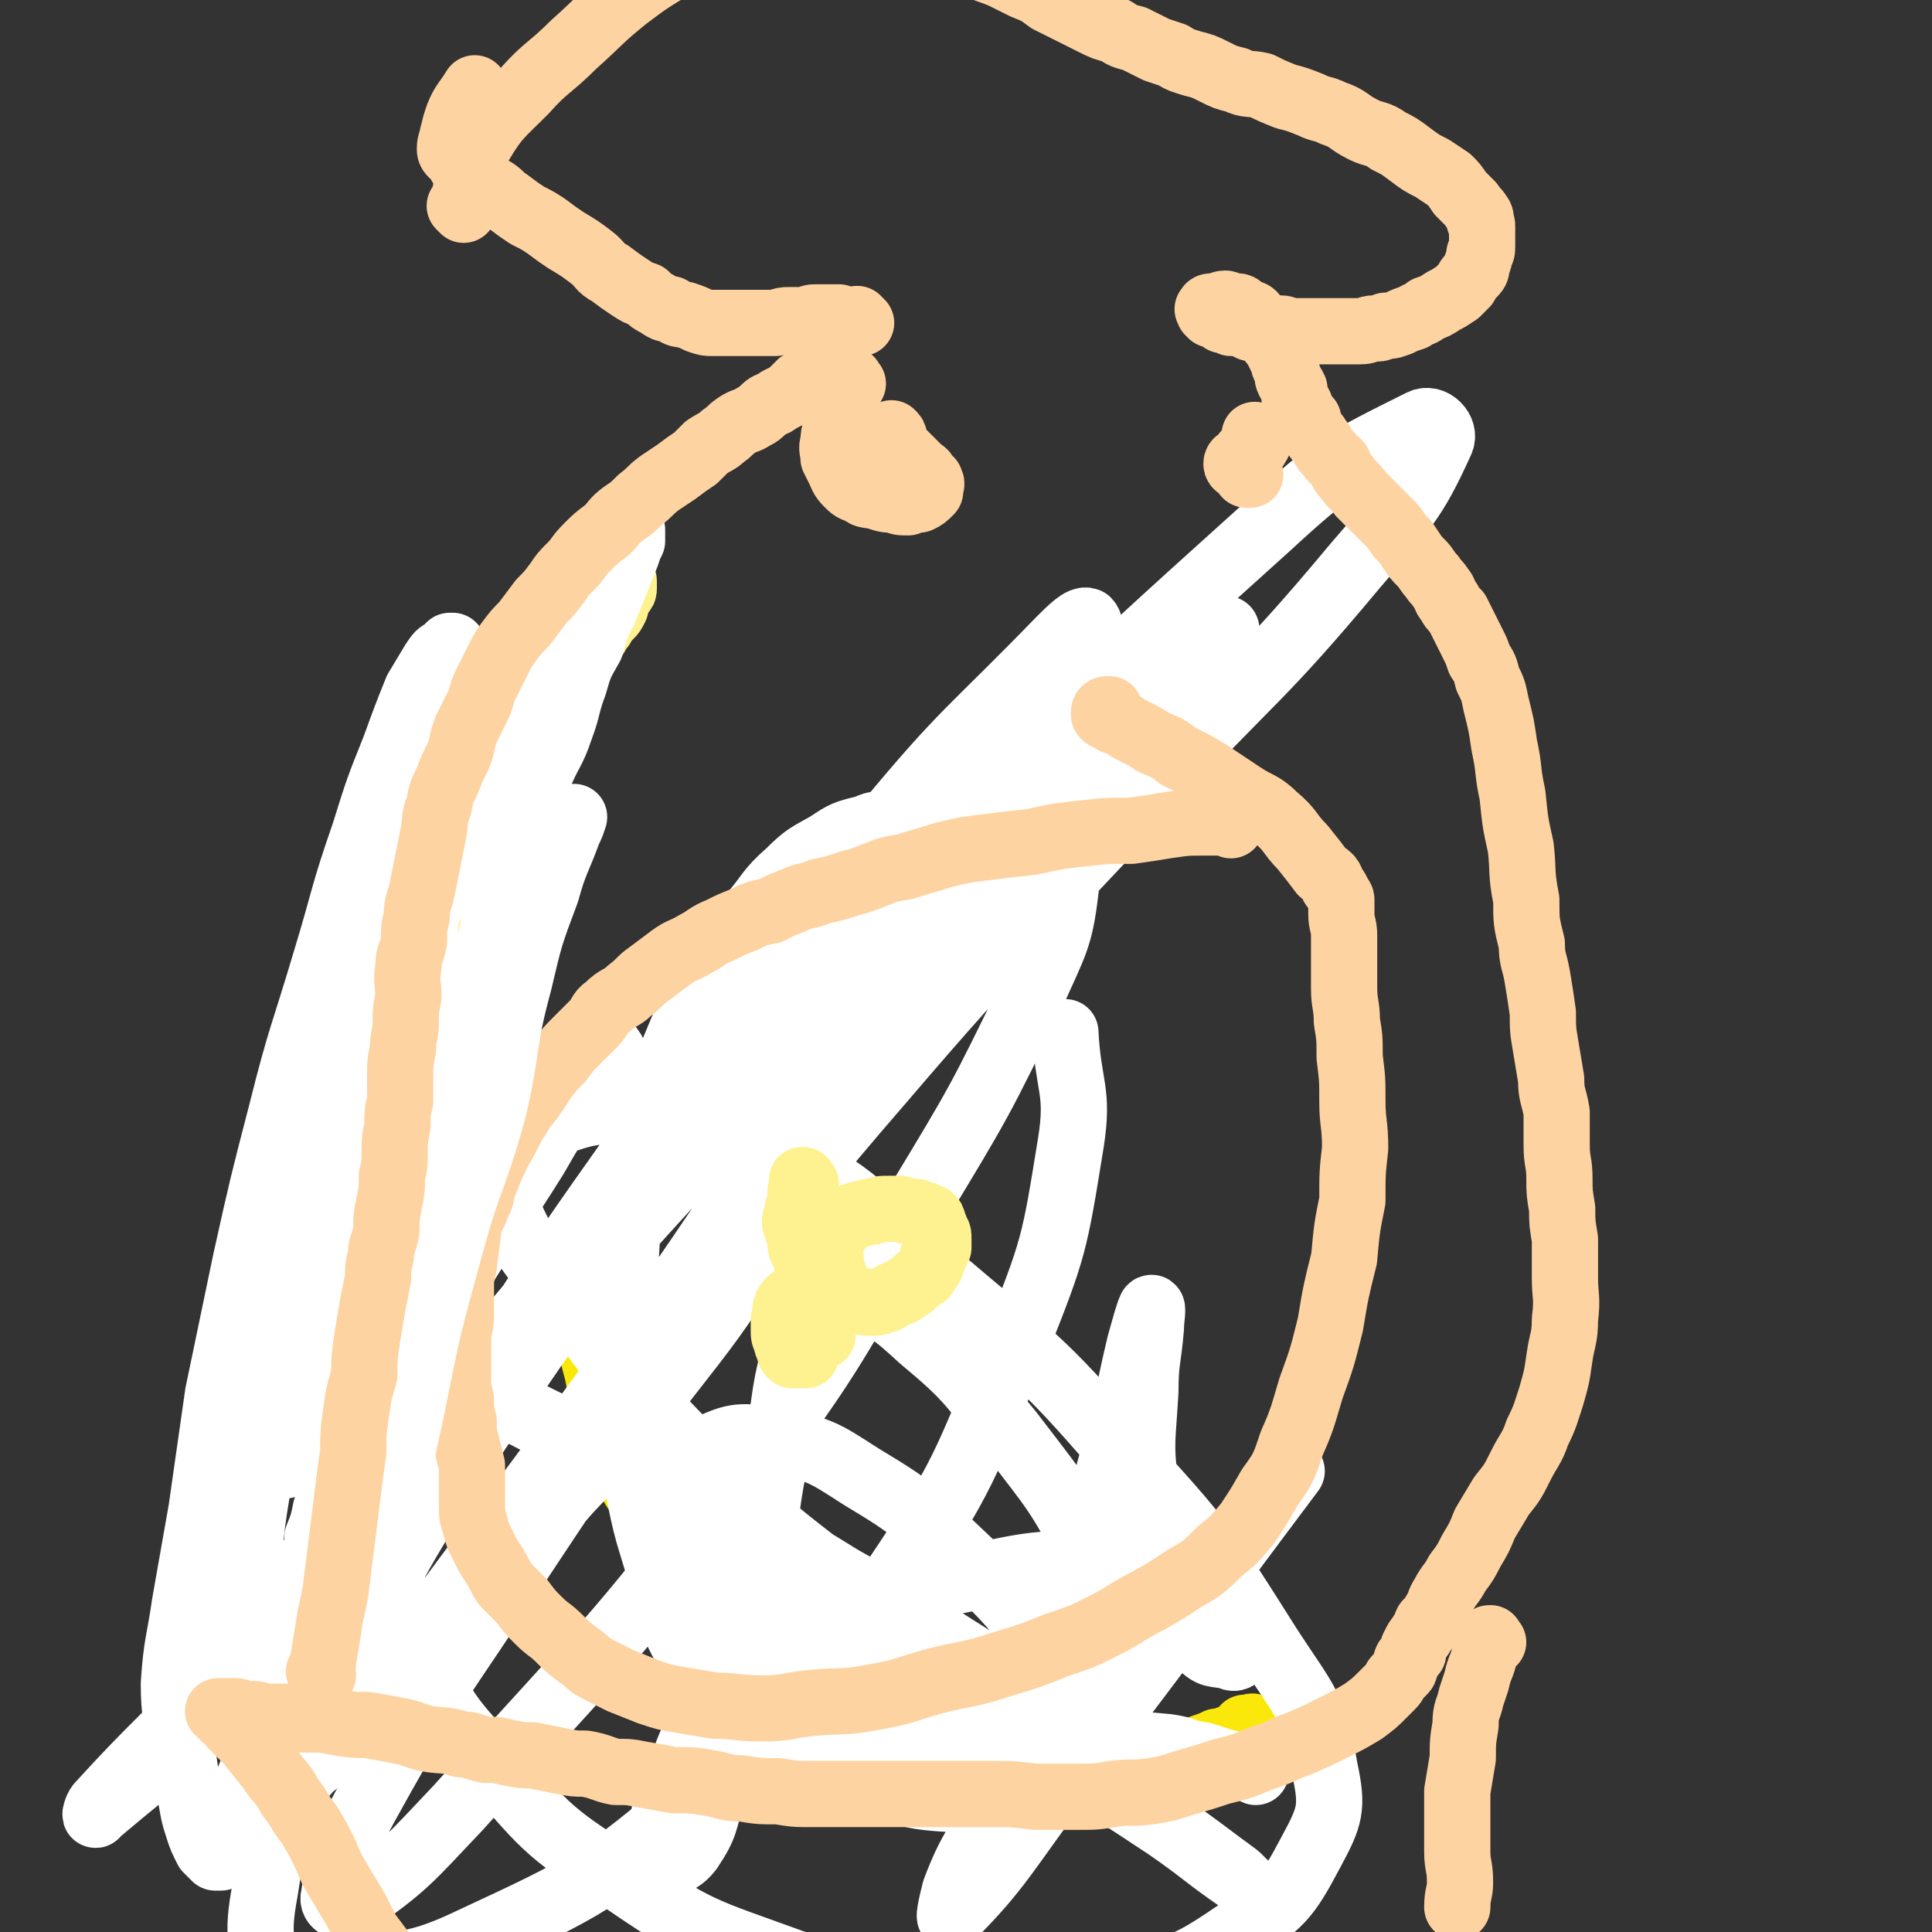 <svg viewBox='0 0 700 700' version='1.1' xmlns='http://www.w3.org/2000/svg' xmlns:xlink='http://www.w3.org/1999/xlink'><rect x="0" y="0" width="700" height="700" fill="#333333" stroke="none"/><g fill='none' stroke='#FAE80B' stroke-width='24' stroke-linecap='round' stroke-linejoin='round'><path d='M340,306c-1,-1 -1,-1 -1,-1 -1,-1 0,0 0,0 0,0 0,0 0,0 0,0 0,0 0,0 -1,-1 0,0 0,0 0,0 0,0 0,0 0,0 0,0 0,0 -1,-1 0,0 0,0 -3,3 -4,2 -8,6 -5,4 -4,5 -9,9 -6,6 -7,5 -13,11 -7,8 -7,8 -14,16 -7,8 -8,8 -15,17 -7,8 -7,8 -14,16 -6,8 -7,7 -13,15 -6,7 -6,7 -11,15 -6,8 -6,8 -10,15 -4,7 -4,7 -7,15 -3,6 -3,6 -5,13 -1,5 -1,6 -2,11 -1,6 -1,6 -2,13 -1,6 -1,6 -1,12 0,5 1,5 2,11 1,5 0,5 2,11 1,6 1,6 3,13 3,6 3,6 6,12 3,6 4,5 7,11 8,13 7,13 16,26 5,8 5,7 11,14 4,5 5,5 10,10 4,4 5,4 9,8 4,4 4,4 8,8 4,4 4,4 8,8 4,3 5,3 9,6 5,2 5,2 10,5 5,3 4,3 10,5 6,3 6,2 13,4 6,2 6,1 13,3 6,1 6,1 12,2 6,0 6,0 12,0 5,0 5,0 10,0 4,0 4,0 9,-1 4,0 4,0 8,-1 4,-1 4,0 8,-1 4,-2 3,-2 7,-4 3,-1 3,0 7,-2 3,-1 3,0 6,-2 2,0 2,-1 5,-2 3,-1 3,-1 5,-2 2,0 2,0 4,-1 1,0 1,0 3,-1 1,0 1,0 2,0 1,0 0,-1 2,-1 0,0 1,0 2,0 0,0 0,0 0,0 0,0 0,-1 0,-1 -1,0 -1,0 -1,0 0,0 1,-1 1,-1 0,-1 -1,0 -1,0 -1,0 -1,0 -1,0 0,0 0,0 -1,0 '/></g>
<g fill='none' stroke='#FFFFFF' stroke-width='24' stroke-linecap='round' stroke-linejoin='round'><path d='M455,642c-1,-1 -1,-1 -1,-1 -1,-1 0,0 0,0 0,0 0,0 0,0 0,0 0,0 0,0 -1,-1 0,0 0,0 -8,-2 -9,-2 -18,-5 -7,-1 -6,-2 -13,-3 -11,-1 -11,-1 -21,-1 -12,-1 -12,-1 -24,-1 -13,0 -13,0 -26,0 -12,-1 -12,0 -24,-1 -11,0 -11,1 -22,-1 -9,0 -9,0 -18,-3 -7,-1 -7,-1 -14,-4 -7,-3 -7,-3 -13,-9 -7,-7 -8,-7 -12,-15 -7,-12 -5,-13 -9,-25 -4,-15 -5,-15 -8,-30 -3,-15 -3,-15 -4,-31 -2,-15 -1,-15 -2,-30 0,-16 0,-16 1,-31 0,-13 0,-13 3,-26 2,-12 3,-12 7,-25 4,-12 4,-12 9,-24 5,-12 5,-12 11,-24 7,-11 7,-10 15,-20 7,-8 6,-9 14,-16 6,-6 7,-6 14,-10 6,-4 6,-4 14,-6 4,-2 4,-1 9,-1 4,0 5,0 8,1 3,1 3,2 5,4 1,1 1,1 1,3 0,5 0,5 -1,10 -4,16 -3,17 -8,32 -10,27 -9,27 -22,53 -14,27 -15,27 -32,52 -16,24 -16,24 -34,47 -16,20 -16,20 -34,39 -13,15 -14,15 -28,29 -10,10 -10,10 -19,19 -4,3 -7,6 -8,7 -1,0 2,-2 4,-5 14,-18 14,-19 28,-37 27,-37 28,-37 54,-74 28,-40 27,-40 54,-80 24,-35 23,-35 47,-70 18,-27 19,-27 36,-55 10,-17 11,-17 18,-36 2,-6 4,-11 2,-13 -2,-1 -6,3 -10,7 -32,33 -34,32 -63,67 -51,62 -51,62 -97,127 -39,55 -37,56 -72,113 -24,37 -25,37 -47,76 -10,18 -11,19 -18,38 -2,4 -3,11 0,9 15,-10 19,-15 35,-33 50,-55 50,-56 97,-113 51,-61 48,-64 100,-124 47,-55 49,-54 98,-107 37,-40 39,-38 74,-80 18,-21 21,-23 31,-45 2,-4 -3,-9 -7,-7 -28,14 -31,15 -56,38 -80,72 -80,73 -153,152 -74,79 -72,81 -142,163 -43,51 -42,53 -85,103 -21,23 -22,22 -43,45 -1,1 -2,5 -1,3 26,-22 30,-23 55,-51 49,-55 47,-58 95,-114 44,-53 43,-54 89,-105 40,-44 41,-44 84,-85 29,-29 30,-28 61,-54 12,-10 20,-18 25,-20 2,-1 -6,8 -11,15 -37,47 -38,46 -75,93 -52,67 -52,66 -103,134 -40,55 -40,55 -77,111 -24,36 -25,36 -46,74 -8,15 -9,18 -11,32 -1,3 3,5 6,3 20,-14 21,-16 39,-35 53,-59 55,-58 103,-121 35,-46 33,-48 63,-97 23,-38 23,-38 42,-77 8,-18 10,-20 12,-37 1,-4 -3,-8 -6,-6 -21,8 -23,10 -42,25 -47,38 -49,37 -90,81 -44,48 -44,49 -80,103 -29,44 -28,46 -50,94 -14,31 -17,32 -22,65 -3,16 -2,22 5,32 4,5 8,0 16,-1 27,-6 29,-1 54,-13 43,-20 45,-21 82,-52 39,-34 40,-35 70,-77 27,-40 26,-42 45,-87 14,-35 14,-36 20,-73 3,-19 -1,-20 -2,-40 0,0 0,0 0,0 '/><path d='M222,381c-1,-1 -1,-2 -1,-1 -14,18 -15,18 -27,39 -23,37 -27,36 -43,77 -10,28 -10,30 -10,60 0,21 2,22 10,41 9,22 10,23 25,40 21,24 21,26 48,43 29,20 30,19 63,31 30,10 31,10 62,12 27,2 28,1 55,-5 22,-5 24,-4 43,-17 17,-11 19,-13 28,-30 7,-13 8,-16 5,-30 -4,-23 -7,-24 -20,-44 -24,-38 -24,-38 -54,-71 -30,-35 -32,-34 -67,-64 -28,-25 -27,-28 -59,-45 -22,-11 -24,-10 -48,-13 -15,-2 -17,-2 -31,3 -11,3 -13,5 -18,14 -3,6 -3,8 0,15 7,17 9,17 20,32 24,31 23,33 50,60 30,31 32,29 66,57 27,22 27,22 56,43 21,16 22,15 43,30 13,9 13,9 25,18 4,3 6,4 8,7 1,0 -1,-1 -2,-2 -13,-9 -13,-10 -26,-19 -33,-22 -34,-21 -67,-43 -35,-24 -35,-25 -70,-48 -28,-19 -27,-20 -56,-37 -20,-12 -20,-11 -41,-22 -10,-5 -10,-4 -20,-9 -1,-1 -1,-1 -3,-2 0,0 0,0 0,0 3,1 3,1 6,3 13,5 13,5 25,11 27,13 28,13 54,27 28,14 28,14 54,30 25,14 25,15 49,30 14,9 15,9 29,18 8,5 8,6 15,10 2,1 4,0 4,-1 0,-2 -1,-3 -3,-5 -8,-12 -8,-13 -17,-24 -16,-19 -15,-19 -33,-36 -17,-16 -17,-17 -37,-29 -14,-9 -15,-10 -32,-13 -11,-2 -14,-2 -24,3 -7,5 -9,8 -10,18 -2,11 -1,13 4,24 8,22 8,23 23,42 14,18 15,20 35,31 18,10 20,11 40,12 18,0 20,-1 35,-10 12,-7 13,-10 20,-23 5,-11 6,-13 4,-24 -2,-17 -3,-17 -12,-32 -12,-23 -13,-23 -29,-44 -15,-18 -14,-19 -32,-34 -11,-10 -12,-11 -25,-15 -6,-2 -9,-2 -14,2 -5,4 -4,7 -6,14 -5,18 -4,18 -7,37 -5,24 -4,24 -7,48 -4,22 -4,23 -8,45 -4,17 -3,17 -9,34 -3,10 -2,11 -8,20 -3,4 -6,5 -9,5 -2,-1 -2,-3 -2,-7 1,-9 1,-9 4,-18 8,-17 5,-19 18,-33 16,-18 17,-19 39,-29 26,-13 27,-11 55,-17 22,-5 23,-4 46,-5 15,0 16,-2 31,3 8,2 9,4 15,10 3,5 3,6 4,12 1,4 0,5 -2,8 -1,2 -2,2 -4,1 -5,-1 -6,0 -10,-4 -8,-9 -8,-10 -13,-22 -6,-17 -5,-17 -7,-35 -2,-17 -1,-17 0,-35 0,-11 1,-11 2,-23 0,-3 1,-8 0,-7 -1,2 -2,6 -4,13 -5,21 -4,21 -10,42 -10,36 -10,36 -22,72 -9,27 -9,27 -20,53 -7,16 -9,15 -15,31 -1,4 -3,12 -1,9 17,-17 20,-24 38,-48 43,-56 43,-57 85,-113 '/></g>
<g fill='none' stroke='#FED3A2' stroke-width='24' stroke-linecap='round' stroke-linejoin='round'><path d='M446,299c-1,-1 -1,-1 -1,-1 -1,-1 0,0 0,0 0,0 0,0 0,0 0,0 0,0 0,0 -1,-1 0,0 0,0 0,0 0,0 0,0 0,0 0,0 0,0 -1,-1 0,0 0,0 0,0 0,0 0,0 -4,0 -4,0 -8,0 -7,0 -7,0 -14,1 -6,1 -6,1 -13,2 -9,0 -9,0 -18,1 -9,1 -9,1 -18,3 -9,1 -9,1 -17,2 -8,1 -8,1 -16,3 -6,2 -7,2 -13,4 -6,1 -6,1 -11,3 -5,2 -5,2 -9,3 -6,2 -6,2 -11,3 -4,2 -5,1 -9,3 -5,2 -5,2 -9,4 -5,1 -5,1 -9,3 -5,2 -5,2 -9,4 -5,2 -5,3 -9,5 -5,3 -5,2 -9,5 -4,3 -4,3 -8,6 -3,2 -3,3 -7,6 -3,3 -4,2 -8,6 -3,2 -2,3 -5,6 -3,3 -3,3 -6,6 -3,3 -3,3 -6,7 -3,3 -3,3 -6,7 -2,3 -2,3 -4,6 -2,3 -3,3 -5,7 -2,3 -2,3 -4,7 -5,9 -5,9 -9,19 -1,3 0,3 -2,6 -1,4 -2,4 -3,7 -1,8 -1,8 -2,16 -1,4 -1,4 -1,8 0,4 0,4 0,8 0,4 0,4 -1,8 0,4 0,4 0,8 0,4 0,4 0,8 0,4 0,4 1,8 0,4 0,4 1,8 0,4 0,4 1,8 1,4 1,4 2,8 0,4 0,4 0,8 0,3 0,3 0,6 0,4 0,4 1,7 1,4 1,4 3,8 2,4 2,4 4,7 2,3 2,4 4,7 3,3 3,3 6,6 3,4 3,4 6,7 4,4 4,3 8,7 3,3 3,3 7,6 3,2 3,3 7,5 4,2 4,2 8,4 5,2 5,2 10,4 6,2 6,2 12,3 6,1 6,1 12,2 8,0 8,1 17,1 9,0 9,-1 18,-2 11,-1 12,0 22,-2 12,-2 12,-3 23,-6 12,-3 12,-2 24,-6 10,-3 10,-3 20,-7 9,-3 9,-3 17,-7 8,-4 8,-5 16,-9 7,-4 7,-4 13,-8 7,-4 7,-4 13,-10 5,-4 5,-4 10,-10 4,-6 4,-6 8,-13 5,-7 5,-7 8,-16 4,-9 4,-10 7,-20 4,-11 4,-11 7,-23 2,-12 2,-12 5,-24 1,-11 1,-11 3,-21 0,-10 0,-10 1,-19 0,-9 -1,-9 -1,-17 0,-8 0,-8 -1,-16 0,-7 0,-7 -1,-13 0,-6 -1,-6 -1,-12 0,-5 0,-5 0,-11 0,-4 0,-4 0,-8 0,-4 -1,-4 -1,-8 0,-2 0,-2 0,-5 0,-1 -1,-1 -1,-2 -1,-1 0,-1 -2,-3 -1,-3 -1,-3 -4,-5 -3,-4 -3,-4 -7,-9 -5,-5 -4,-6 -10,-11 -5,-5 -6,-4 -12,-8 -6,-4 -6,-4 -12,-8 -5,-3 -5,-3 -11,-6 -4,-3 -4,-3 -9,-5 -3,-2 -3,-2 -7,-4 -2,-1 -2,-1 -5,-3 -2,-1 -2,0 -4,-2 -1,0 -1,0 -2,-1 0,-1 0,-1 0,-1 0,-1 1,-1 1,-1 1,0 1,0 1,0 0,0 0,0 0,0 '/><path d='M293,469c-1,-1 -1,-1 -1,-1 -1,-1 0,0 0,0 0,0 0,0 0,0 0,0 0,0 0,0 '/><path d='M300,457c-1,-1 -1,-1 -1,-1 -1,-1 0,0 0,0 0,0 0,0 0,0 0,0 0,0 0,0 -1,-1 0,0 0,0 0,0 0,0 0,0 0,0 0,0 0,0 '/></g>
<g fill='none' stroke='#FEF190' stroke-width='24' stroke-linecap='round' stroke-linejoin='round'><path d='M292,429c-1,-1 -1,-1 -1,-1 -1,-1 0,0 0,0 0,0 0,0 0,0 0,0 0,0 0,0 -1,-1 0,0 0,0 0,0 0,0 0,0 0,0 0,0 0,0 -1,-1 0,0 0,0 0,0 0,0 0,0 0,0 0,-1 0,0 -1,1 0,2 -1,4 0,3 0,3 -1,6 0,3 -1,3 -1,5 1,3 1,3 2,6 0,3 0,3 2,6 0,2 0,3 2,5 1,2 1,2 3,4 2,2 2,2 4,4 2,1 2,1 5,2 2,0 2,0 5,1 2,1 2,1 5,1 2,0 2,0 4,-1 2,0 2,-1 4,-2 2,-1 2,0 4,-2 2,-1 2,-1 3,-2 2,-2 2,-2 4,-3 1,-2 1,-2 2,-3 1,-2 1,-2 1,-4 1,-1 1,-1 2,-3 0,-2 0,-2 0,-3 0,-2 0,-2 -1,-3 0,-1 0,-1 -1,-3 0,-1 0,-1 -1,-2 -1,0 -1,0 -2,0 0,-1 0,-1 -1,-1 -2,-1 -2,-1 -3,-1 -2,0 -2,0 -5,-1 -2,0 -2,0 -4,0 -3,0 -3,0 -6,1 -3,0 -3,1 -5,1 -2,1 -2,0 -4,2 -2,1 -1,1 -3,3 -1,1 -1,1 -2,2 -1,1 -1,1 -1,3 -1,1 -1,1 -1,3 0,2 0,2 1,3 0,1 0,1 0,2 0,2 1,2 1,4 0,0 0,0 0,1 0,0 0,0 1,1 0,1 0,1 0,2 0,0 0,0 0,0 0,0 0,0 0,0 0,1 0,1 0,1 0,0 0,-1 -1,-1 -1,0 -1,1 -2,0 -1,0 -1,0 -2,-1 -1,0 -1,0 -3,0 -1,0 -1,1 -3,2 -2,1 -2,1 -4,3 -1,1 -2,1 -3,3 -1,2 0,3 -1,5 0,2 0,2 0,4 0,2 0,2 1,4 0,1 0,1 1,3 0,1 0,1 1,2 1,0 1,0 2,0 1,0 1,0 2,0 1,0 1,0 1,0 '/><path d='M298,484c-1,-1 -1,-1 -1,-1 -1,-1 0,0 0,0 0,0 0,0 0,0 0,0 0,0 0,0 -1,-1 0,0 0,0 0,0 0,0 0,0 0,0 0,0 0,0 '/><path d='M123,609c-1,-1 -1,-1 -1,-1 -1,-1 0,0 0,0 0,0 0,0 0,0 0,0 -1,0 0,0 1,-8 2,-8 4,-15 1,-5 1,-5 2,-10 1,-8 2,-8 3,-16 2,-8 2,-8 4,-17 1,-8 1,-8 3,-17 2,-8 2,-8 3,-16 1,-8 1,-8 3,-15 1,-8 1,-8 3,-15 1,-7 0,-7 1,-14 1,-6 1,-6 2,-11 0,-7 0,-7 1,-13 1,-6 1,-6 2,-11 0,-6 0,-6 1,-11 1,-5 1,-5 2,-10 1,-5 0,-5 1,-9 1,-5 1,-5 2,-10 0,-5 0,-5 1,-10 1,-4 1,-4 3,-9 0,-3 0,-3 1,-6 1,-6 1,-6 2,-12 1,-5 0,-5 1,-9 1,-4 0,-4 2,-8 1,-5 1,-5 3,-9 1,-4 1,-4 2,-8 1,-4 1,-4 3,-8 1,-4 1,-4 2,-8 1,-3 1,-3 2,-7 1,-4 0,-4 2,-8 1,-4 1,-3 3,-7 1,-4 0,-4 2,-7 1,-4 1,-4 3,-8 1,-3 2,-3 4,-7 1,-3 1,-3 3,-7 2,-3 2,-3 4,-7 2,-2 2,-2 3,-5 2,-3 2,-3 3,-5 1,-3 1,-3 3,-5 1,-2 1,-2 2,-4 1,-2 1,-2 3,-4 1,-2 1,-2 2,-3 1,-2 1,-2 3,-4 1,-1 1,-1 2,-3 0,-1 0,-1 1,-3 0,-1 0,-1 1,-2 1,-1 1,-1 1,-2 0,0 0,0 0,-1 0,-1 0,-1 0,-1 0,-1 0,-1 -1,-1 0,0 0,0 0,0 '/></g>
<g fill='none' stroke='#FFFFFF' stroke-width='24' stroke-linecap='round' stroke-linejoin='round'><path d='M90,607c-1,-1 -1,-1 -1,-1 -1,-1 0,0 0,0 0,0 0,0 0,0 2,-2 2,-2 5,-4 4,-4 4,-4 8,-9 1,-2 1,-2 2,-3 2,-4 3,-4 5,-7 2,-4 2,-4 4,-8 1,-2 1,-3 3,-5 1,-4 1,-4 3,-8 1,-3 1,-3 2,-6 1,-2 1,-2 2,-5 1,-3 1,-2 2,-5 0,-3 0,-3 1,-6 0,-4 0,-4 0,-8 1,-3 1,-3 1,-6 0,-4 -1,-4 -1,-8 0,-4 0,-4 0,-8 0,-3 0,-3 0,-6 -1,-5 -1,-5 -1,-9 -1,-4 0,-4 0,-8 -1,-4 -2,-4 -2,-8 -1,-4 -1,-4 -1,-8 -1,-4 -1,-4 -2,-8 0,-3 0,-3 0,-7 -1,-3 0,-3 0,-6 0,-4 0,-4 -1,-7 0,-4 0,-4 0,-8 1,-3 1,-3 2,-7 0,-4 -1,-4 -1,-7 1,-4 1,-4 1,-7 1,-4 1,-4 1,-7 1,-4 1,-4 2,-8 1,-4 1,-4 2,-7 1,-4 1,-4 3,-9 1,-4 1,-4 2,-8 2,-4 2,-4 4,-8 1,-4 2,-4 4,-8 2,-4 1,-4 3,-9 1,-4 1,-4 3,-9 2,-5 2,-5 4,-9 2,-5 2,-5 4,-9 2,-5 2,-5 4,-9 2,-5 2,-5 4,-9 2,-5 3,-5 5,-9 2,-5 2,-5 4,-9 3,-5 3,-4 6,-9 3,-4 2,-5 4,-9 3,-4 3,-4 5,-8 3,-4 3,-4 6,-8 2,-3 1,-4 3,-7 2,-4 3,-4 5,-7 2,-4 2,-4 4,-8 2,-3 2,-3 4,-5 1,-3 1,-3 2,-5 1,-2 2,-2 2,-4 0,-1 0,-1 0,-2 0,-1 0,-2 0,-2 -1,-1 -1,0 -2,1 -2,1 -2,0 -4,2 -6,3 -8,2 -12,7 -12,15 -12,16 -21,34 -14,25 -13,25 -25,51 -10,22 -12,21 -20,44 -8,22 -6,22 -13,45 -5,18 -6,18 -10,37 -3,15 -3,15 -5,30 -1,12 1,12 0,23 -1,9 -2,9 -3,18 -1,7 0,8 1,15 0,3 0,3 1,7 1,1 1,2 3,3 1,0 1,1 2,1 1,-1 0,-2 0,-3 0,-1 1,-1 2,-1 1,-3 1,-4 3,-7 1,-3 1,-3 3,-6 1,-4 1,-4 1,-8 1,-6 1,-6 2,-12 0,-7 1,-7 2,-14 0,-8 0,-8 0,-16 1,-9 1,-9 1,-17 1,-10 1,-10 3,-20 1,-10 1,-10 3,-19 2,-10 3,-10 6,-20 2,-11 2,-11 5,-22 3,-10 3,-10 6,-20 4,-11 4,-11 8,-21 4,-9 4,-9 8,-17 5,-9 5,-9 10,-18 4,-8 4,-8 8,-15 4,-7 4,-7 7,-14 3,-6 4,-6 6,-11 5,-10 4,-10 9,-19 1,-2 2,-2 3,-4 0,-1 0,-1 0,-2 -1,-1 -1,-2 -1,-1 -2,0 -2,1 -4,3 -3,3 -3,3 -7,6 -7,6 -9,5 -14,13 -9,13 -8,15 -15,30 -9,20 -9,20 -17,40 -9,21 -8,22 -16,44 -8,20 -8,20 -14,42 -6,20 -6,20 -10,41 -4,18 -3,18 -6,36 -3,15 -3,15 -5,29 -1,11 -1,11 -2,22 0,9 -1,9 -1,18 0,7 0,7 1,13 0,5 -1,5 1,10 0,1 0,1 2,3 0,0 0,0 1,0 1,0 1,0 2,0 1,0 1,1 3,2 0,0 0,-1 2,-1 0,0 1,0 2,0 0,0 0,-1 1,-1 0,0 1,0 2,0 1,0 1,0 2,0 0,0 0,-1 1,-1 0,-1 1,0 1,-1 1,-1 1,-1 2,-2 1,-1 1,-1 2,-3 0,-2 1,-2 2,-4 1,-3 1,-3 1,-6 2,-5 2,-5 3,-10 2,-7 1,-7 3,-14 2,-8 2,-8 4,-16 2,-10 2,-10 4,-19 2,-10 2,-10 4,-19 2,-10 2,-10 4,-20 2,-9 2,-9 4,-19 1,-8 1,-8 2,-16 2,-8 1,-8 3,-16 1,-7 1,-7 2,-15 2,-7 1,-7 3,-14 0,-8 1,-7 2,-14 0,-7 0,-7 1,-14 0,-7 0,-7 0,-13 0,-6 0,-6 0,-12 0,-6 1,-6 1,-12 1,-5 1,-5 1,-11 0,-6 0,-6 0,-12 0,-5 1,-5 1,-9 0,-5 0,-5 1,-10 0,-3 0,-3 1,-6 0,-2 0,-2 1,-4 1,-2 1,-2 1,-4 1,-2 1,-2 1,-5 1,-2 1,-2 1,-4 0,-2 0,-2 1,-4 0,-1 0,-1 0,-3 0,-1 0,-1 0,-3 0,-1 0,-1 0,-2 0,-1 0,-1 0,-1 0,-1 0,-1 0,-1 0,-1 0,-1 0,-1 0,0 0,0 -1,0 -1,1 -1,1 -2,2 -2,1 -2,1 -4,4 -3,5 -3,5 -6,10 -4,10 -4,10 -8,21 -6,15 -6,15 -11,31 -8,23 -7,23 -14,46 -8,27 -9,27 -16,55 -7,27 -7,27 -13,54 -5,24 -5,24 -10,48 -3,21 -3,21 -6,42 -3,17 -3,17 -6,34 -2,14 -3,14 -4,29 0,11 1,12 3,23 1,9 1,9 3,17 1,6 1,7 3,13 1,3 1,3 3,7 1,1 1,1 3,3 1,0 1,0 2,0 0,0 0,0 1,-1 1,0 1,0 2,-1 1,0 1,0 3,-2 1,-1 1,-1 3,-4 3,-3 3,-3 5,-7 3,-6 3,-6 6,-13 4,-10 4,-10 7,-20 5,-18 4,-18 9,-35 5,-20 5,-20 11,-40 5,-19 4,-19 9,-38 5,-18 5,-18 9,-36 4,-17 3,-17 7,-33 3,-15 3,-15 7,-30 3,-12 3,-11 7,-23 2,-10 2,-11 4,-21 3,-12 3,-12 7,-24 2,-11 2,-11 5,-22 3,-12 3,-12 7,-22 3,-10 3,-10 6,-19 4,-10 5,-9 8,-18 3,-8 2,-8 5,-16 2,-7 2,-7 6,-14 2,-7 2,-7 5,-13 2,-5 2,-5 4,-10 2,-5 2,-5 4,-10 1,-3 1,-3 2,-5 0,-1 0,-1 0,-2 0,-1 0,-2 0,-2 0,0 -1,1 -1,2 -3,1 -3,1 -5,3 -5,4 -6,4 -9,10 -11,18 -11,18 -20,37 -14,29 -14,29 -27,58 -15,35 -15,35 -28,70 -13,33 -15,32 -24,66 -13,51 -12,52 -22,103 -3,18 -2,18 -4,35 -1,14 -1,14 0,27 0,11 1,11 4,21 2,7 2,7 5,14 2,3 2,4 4,7 1,1 1,1 3,2 0,0 0,0 1,0 1,-1 0,-1 1,-2 2,-1 2,-1 4,-3 2,-3 3,-2 5,-5 3,-6 3,-7 6,-13 3,-9 3,-9 6,-19 5,-20 5,-20 9,-39 7,-28 6,-28 12,-55 6,-30 6,-30 14,-59 7,-26 9,-25 16,-51 5,-22 3,-23 9,-45 4,-17 4,-17 10,-33 3,-11 4,-11 8,-22 1,-2 1,-2 2,-5 '/></g>
<g fill='none' stroke='#FED3A2' stroke-width='24' stroke-linecap='round' stroke-linejoin='round'><path d='M117,607c-1,-1 -1,-1 -1,-1 -1,-1 0,0 0,0 0,0 0,0 0,0 0,0 0,0 0,0 -1,-1 0,0 0,0 1,-1 1,-2 1,-4 1,-6 1,-6 2,-12 1,-8 2,-8 3,-17 1,-8 1,-8 2,-16 1,-8 1,-8 2,-16 1,-8 1,-8 2,-15 0,-7 0,-7 1,-14 1,-7 1,-7 3,-14 0,-6 0,-6 1,-13 1,-6 1,-6 2,-12 1,-5 1,-5 2,-10 0,-4 0,-4 1,-8 0,-4 1,-4 2,-9 0,-5 0,-5 1,-10 1,-5 1,-5 1,-10 1,-4 1,-4 1,-9 0,-4 0,-4 1,-9 0,-5 0,-5 1,-9 0,-5 0,-5 0,-9 0,-5 0,-5 1,-10 0,-5 1,-5 1,-9 0,-5 0,-5 1,-10 0,-5 -1,-5 0,-11 0,-4 1,-4 2,-9 0,-4 0,-5 1,-9 0,-5 1,-5 2,-10 1,-5 1,-5 2,-10 1,-5 1,-5 2,-10 1,-5 0,-5 2,-10 1,-5 1,-5 3,-9 2,-5 2,-5 4,-9 2,-5 1,-5 3,-10 2,-4 2,-4 4,-8 2,-4 1,-4 3,-8 2,-4 2,-4 4,-8 2,-4 2,-4 4,-7 3,-4 3,-4 6,-7 3,-4 3,-4 6,-8 3,-3 3,-3 6,-7 2,-3 2,-3 5,-6 3,-3 2,-3 6,-7 3,-3 3,-3 7,-6 3,-3 2,-3 6,-6 3,-2 3,-2 6,-5 4,-3 3,-3 7,-6 3,-2 3,-2 6,-4 4,-3 4,-3 7,-5 2,-2 2,-2 4,-4 3,-2 4,-2 6,-4 3,-2 2,-2 5,-4 3,-2 3,-1 6,-3 2,-1 2,-1 4,-3 2,-2 3,-1 5,-3 2,-1 2,-1 4,-2 2,-2 2,-2 4,-4 2,-1 1,-1 3,-2 1,-2 2,-1 3,-3 1,0 1,0 3,-2 1,0 1,0 1,-1 1,-1 0,-2 0,-3 0,-1 0,-1 1,-2 0,0 0,0 0,0 '/><path d='M309,139c-1,-1 -1,-1 -1,-1 -1,-1 0,0 0,0 0,0 0,0 0,0 0,0 0,0 0,0 -1,-1 0,0 0,0 0,0 0,0 0,0 0,0 0,-1 0,0 -2,3 -2,4 -3,8 -1,3 0,3 -1,6 -1,4 -2,4 -2,8 -1,3 0,3 0,6 1,2 1,2 2,4 1,2 1,3 3,5 2,2 2,2 5,3 2,2 3,1 6,2 3,1 3,1 6,1 2,1 2,1 5,1 2,-1 2,-1 4,-1 2,-1 2,-1 4,-3 0,0 0,-1 0,-2 1,-1 0,-1 0,-2 -1,-1 -1,-1 -2,-2 0,-1 -1,-1 -2,-2 -1,-1 -1,-1 -3,-3 -1,-1 -1,-1 -3,-3 -1,-1 -1,-1 -2,-2 -1,-1 -1,-1 -1,-3 0,-1 0,-1 -1,-2 0,0 0,0 0,0 '/><path d='M456,159c-1,-1 -1,-1 -1,-1 -1,-1 0,0 0,0 0,0 0,0 0,0 0,0 0,0 0,0 -1,-1 0,0 0,0 0,1 0,1 1,2 0,0 0,0 0,0 0,1 -1,1 -1,2 -1,0 -1,0 -2,1 0,0 0,0 -1,1 -1,0 -1,1 -2,2 0,0 0,0 -1,1 0,0 -1,0 -1,1 0,1 1,1 2,2 0,0 0,0 0,0 1,1 1,1 1,1 0,0 0,0 0,0 1,1 0,1 1,1 0,0 1,0 1,0 '/><path d='M312,117c-1,-1 -1,-1 -1,-1 -1,-1 0,0 0,0 0,0 0,0 0,0 0,0 0,0 0,0 -1,-1 0,0 0,0 0,0 0,0 0,0 0,0 0,0 0,0 -1,-1 0,0 0,0 -3,0 -4,0 -7,-1 -4,0 -4,0 -8,0 -2,0 -2,0 -4,1 -3,0 -3,0 -6,0 -2,0 -2,0 -5,1 -3,0 -3,0 -5,0 -3,0 -3,0 -5,0 -3,0 -3,0 -7,0 -3,0 -3,0 -6,0 -2,0 -2,0 -5,-1 -2,-1 -2,-1 -5,-2 -3,0 -3,-1 -5,-2 -2,0 -2,0 -5,-2 -2,-1 -2,-1 -4,-3 -3,-1 -3,-1 -6,-3 -3,-2 -3,-2 -7,-5 -4,-2 -3,-3 -7,-6 -4,-3 -4,-3 -9,-6 -3,-2 -3,-2 -7,-5 -3,-2 -3,-2 -7,-4 -3,-2 -3,-2 -7,-5 -2,-1 -2,-2 -5,-4 -2,-1 -2,-1 -4,-2 -2,-1 -2,-1 -4,-2 -2,-2 -2,-2 -3,-4 -1,-1 -1,-1 -2,-3 -1,-2 -3,-2 -3,-4 0,-3 1,-3 1,-5 1,-4 1,-4 2,-7 2,-5 3,-5 6,-10 '/><path d='M168,76c-1,-1 -1,-1 -1,-1 -1,-1 0,0 0,0 0,0 0,0 0,0 0,0 0,0 0,0 -1,-1 0,0 0,0 0,0 0,0 0,0 0,0 0,0 0,0 -1,-1 0,0 0,0 0,0 0,0 0,0 4,-11 1,-13 7,-23 6,-10 7,-10 16,-19 8,-9 9,-8 18,-17 9,-8 9,-9 19,-17 8,-6 8,-6 18,-12 7,-4 7,-4 16,-8 6,-2 6,-2 13,-5 5,-1 5,-1 11,-2 3,0 3,0 7,0 4,0 4,0 8,0 4,0 4,1 8,2 5,0 5,0 11,2 5,1 5,2 11,3 6,2 6,0 12,3 6,1 5,3 11,5 4,2 5,2 10,4 4,2 4,2 8,4 5,2 5,2 9,5 4,2 4,2 8,4 4,2 4,2 8,4 4,2 4,2 8,3 3,2 3,2 7,3 4,2 4,2 8,4 3,1 3,1 6,2 3,2 4,2 7,3 4,1 4,1 8,3 4,2 4,2 8,3 4,2 5,1 9,2 4,2 4,2 9,4 4,1 4,1 9,3 4,2 4,1 8,3 6,2 5,3 11,6 4,2 5,1 9,4 4,2 4,2 8,5 4,3 4,3 8,5 3,2 3,2 6,4 2,2 2,2 4,5 2,2 2,2 4,4 1,2 2,2 3,4 1,1 0,1 0,2 1,1 1,1 1,2 0,0 0,1 0,2 0,1 0,1 0,2 0,1 0,1 0,3 0,2 0,2 -1,3 0,2 0,2 -1,4 0,2 0,2 -2,4 -1,1 -1,1 -2,3 -2,2 -2,2 -3,3 -3,2 -3,2 -5,3 -3,2 -3,2 -6,3 -2,2 -2,1 -5,3 -3,1 -3,1 -5,2 -3,1 -2,1 -5,1 -2,1 -2,1 -4,1 -3,0 -2,1 -5,1 -2,0 -2,0 -4,0 -3,0 -3,0 -6,0 -2,0 -2,0 -4,0 -3,0 -3,0 -6,0 -2,0 -2,0 -5,0 -2,0 -2,-1 -4,-1 -3,0 -3,0 -5,0 -2,0 -2,0 -4,0 -2,0 -2,0 -3,-1 -2,0 -2,-1 -4,-1 -1,0 -1,0 -2,0 -2,-1 -2,-1 -3,-1 -1,-1 0,-1 -1,-1 -1,-1 -1,-1 -2,-1 -1,0 -1,0 -1,0 -1,-1 -1,-1 -1,-1 0,0 0,0 0,-1 0,0 0,0 0,0 0,0 -1,0 0,0 0,-1 0,-1 2,-1 0,0 0,0 1,0 0,0 0,0 0,0 1,0 1,-1 3,-1 1,0 0,1 2,1 0,1 1,0 2,0 1,0 1,0 2,1 1,1 0,1 2,2 0,0 1,-1 2,0 1,1 1,2 2,4 1,1 1,1 3,2 1,2 1,2 2,4 1,1 1,1 2,3 1,2 1,2 2,4 0,1 0,1 1,3 1,2 0,2 1,4 1,1 1,1 2,3 0,1 0,1 0,3 1,1 1,1 2,3 0,1 0,1 1,3 1,1 1,1 2,2 0,2 0,2 1,3 1,2 1,2 2,3 0,1 1,1 2,3 1,2 1,2 3,4 1,2 1,1 3,3 1,2 1,3 3,5 2,3 3,3 5,6 2,2 2,2 5,5 2,2 2,2 5,5 2,2 2,2 4,5 2,2 2,2 4,5 2,3 2,3 4,5 2,2 2,3 4,5 1,2 2,2 3,4 2,2 1,3 3,5 1,2 1,2 3,4 1,2 1,2 2,4 1,2 1,2 2,4 1,2 1,2 2,4 1,2 1,2 2,5 2,3 2,3 3,7 2,4 2,4 3,9 2,8 2,8 3,15 2,9 1,9 3,18 1,10 1,10 3,19 1,9 0,9 2,19 0,8 0,8 2,16 0,6 1,6 2,12 1,6 1,6 2,13 0,6 0,6 1,12 1,6 1,6 2,12 0,6 1,6 2,12 0,6 0,6 0,12 0,6 1,6 1,12 0,5 0,5 1,11 0,5 0,5 1,11 0,7 0,7 0,14 0,7 1,7 0,15 0,7 -1,7 -2,14 -1,7 -1,7 -3,14 -2,6 -2,7 -5,13 -2,6 -3,6 -6,12 -3,6 -3,6 -7,11 -3,5 -3,5 -6,10 -2,5 -2,5 -5,10 -2,4 -2,4 -5,8 -2,4 -3,4 -5,8 -2,3 -1,3 -3,6 -1,2 -1,2 -3,4 -1,2 0,2 -2,4 0,1 -1,1 -2,3 0,0 0,0 -1,2 0,0 0,1 0,2 0,0 0,0 -1,1 -1,1 -1,1 -1,1 -1,1 0,1 0,1 -1,1 -1,1 -1,2 0,1 0,1 -1,2 -1,1 -1,1 -2,2 -1,1 0,1 -2,3 -1,1 -1,1 -3,3 -3,3 -3,3 -7,6 -5,3 -5,3 -11,6 -6,3 -6,3 -13,6 -6,2 -6,3 -13,5 -7,3 -7,3 -15,5 -6,2 -6,2 -13,4 -6,2 -6,2 -12,3 -7,1 -7,0 -14,1 -6,1 -6,1 -13,1 -8,0 -8,0 -15,0 -8,-1 -8,-1 -16,-1 -7,0 -7,0 -15,0 -6,0 -6,0 -12,0 -6,0 -6,0 -13,0 -6,0 -6,0 -12,0 -6,0 -6,0 -13,0 -6,0 -6,0 -12,-1 -7,0 -7,0 -13,-1 -6,0 -6,-1 -12,-2 -6,-1 -6,-1 -13,-1 -5,-1 -5,-1 -11,-2 -5,-1 -5,-1 -10,-1 -5,-1 -5,-2 -11,-3 -4,0 -4,0 -9,-1 -5,-1 -5,-1 -10,-2 -4,0 -4,0 -9,-1 -4,-1 -4,-1 -8,-1 -5,-1 -5,-2 -9,-2 -6,-2 -6,-1 -12,-2 -5,-1 -5,-2 -11,-3 -5,-1 -5,-1 -11,-2 -5,0 -5,0 -11,-1 -5,-1 -5,-1 -10,-1 -4,0 -4,0 -8,-1 -4,0 -4,0 -8,0 -3,-1 -3,-1 -6,-1 -3,0 -3,-1 -5,-1 -2,0 -2,0 -4,0 -1,0 -1,0 -2,0 0,0 0,0 0,0 0,0 1,0 1,0 1,0 0,1 1,2 1,1 2,1 3,3 3,3 3,3 6,6 4,5 4,5 8,10 3,5 4,4 7,10 4,5 3,5 7,10 3,5 3,5 6,11 2,5 2,5 5,10 3,5 3,5 6,10 2,4 2,4 4,8 3,4 3,4 6,8 2,4 2,4 5,7 2,4 2,4 6,7 2,3 2,3 5,5 0,0 0,0 0,0 '/><path d='M541,595c-1,-1 -1,-1 -1,-1 -1,-1 0,0 0,0 0,0 0,0 0,0 0,0 0,0 0,0 -1,-1 0,0 0,0 0,0 0,0 0,0 0,0 0,-1 0,0 -1,1 -1,2 -2,5 -1,5 -2,5 -3,10 -1,3 -1,3 -2,6 -1,5 -2,4 -2,10 -1,6 -1,6 -1,12 -1,6 -1,6 -2,12 0,5 0,5 0,11 0,5 0,5 0,11 0,5 1,5 1,11 0,4 -1,4 -1,9 0,0 0,0 0,0 '/></g>
</svg>